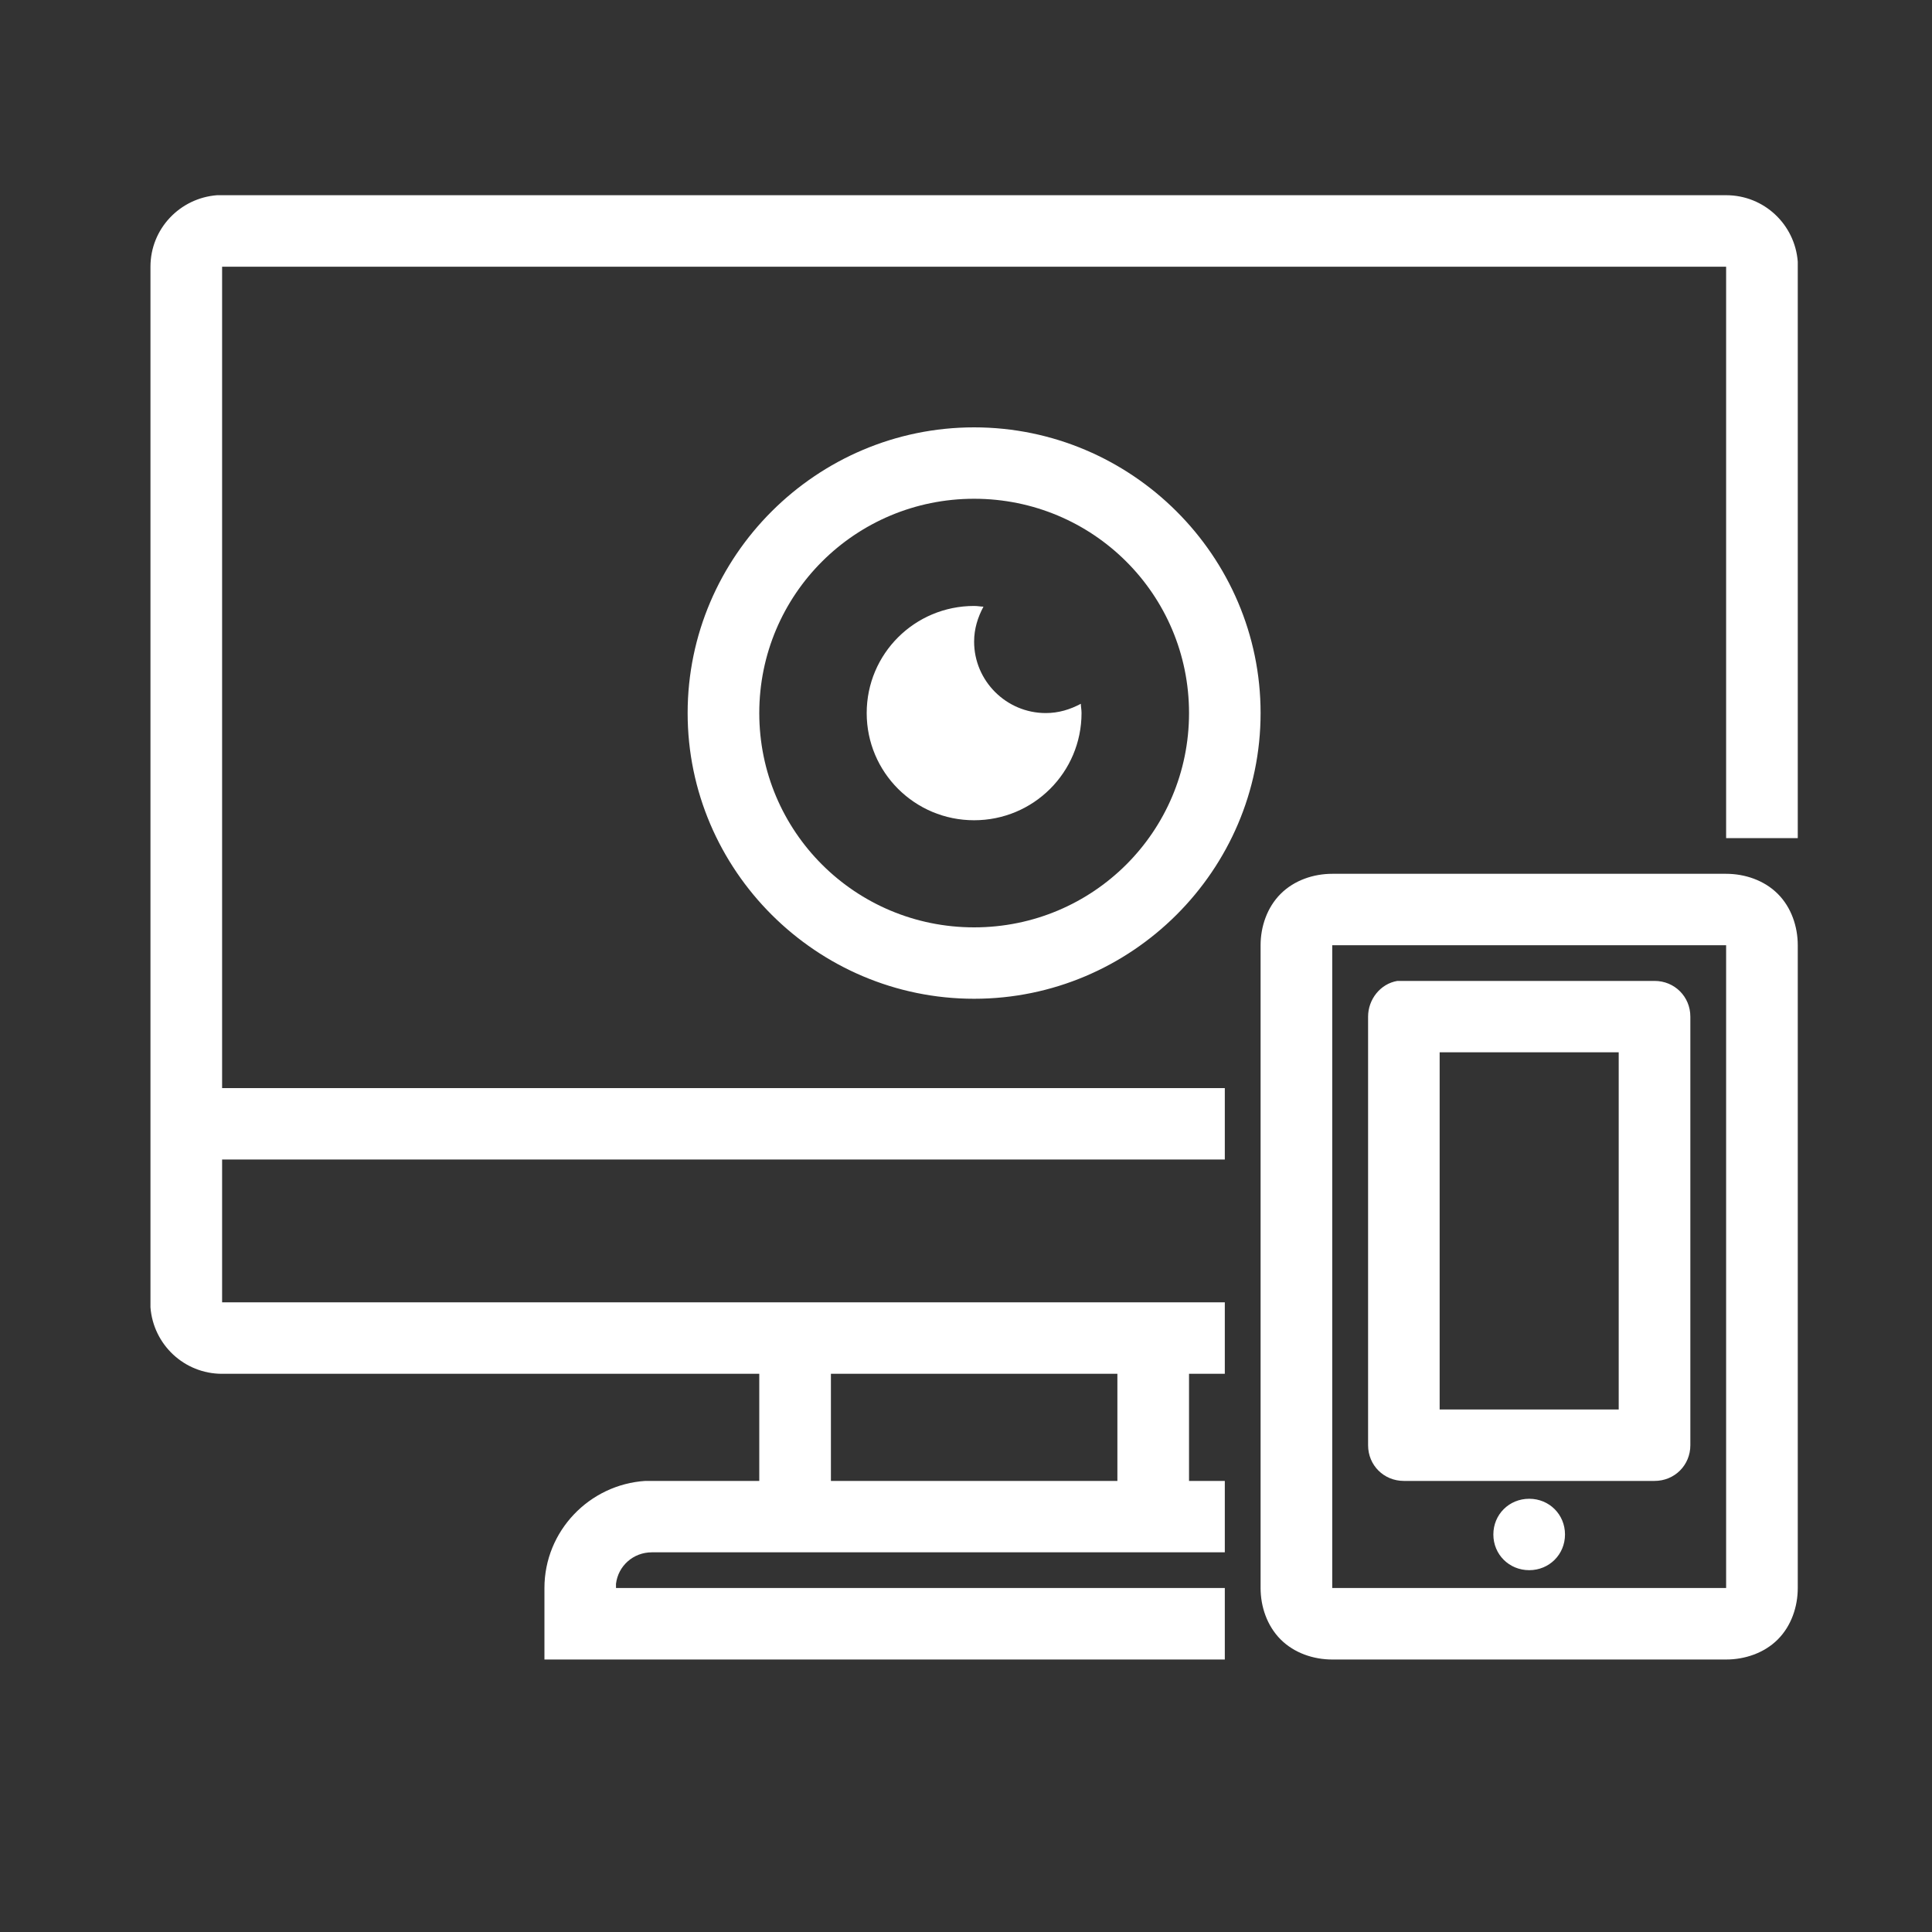 <?xml version="1.0" encoding="UTF-8"?>
<svg width="25px" height="25px" viewBox="0 0 25 25" version="1.1" xmlns="http://www.w3.org/2000/svg" xmlns:xlink="http://www.w3.org/1999/xlink">
    <rect x="0" y="0" width="25" height="25" fill="#333333" stroke="none"/>
    <title>同屏互动</title>
    <g id="同屏互动" stroke="none" stroke-width="1" fill="none" fill-rule="evenodd">
        <g id="scene-recording-twoway" transform="translate(-2, -3)" fill="#FFFFFF" fill-rule="nonzero">
            <rect id="矩形" opacity="0" x="0" y="0" width="30" height="30"></rect>
            <path d="M24.336,5.526 C24.828,5.526 25.226,5.905 25.263,6.386 L25.263,13.845 L24.336,13.845 L24.336,6.451 L4.874,6.451 L4.874,17.08 L17.849,17.08 L17.849,18.004 L4.874,18.004 L4.874,19.852 L17.849,19.852 L17.849,20.777 L17.386,20.777 L17.386,22.163 L17.849,22.163 L17.849,23.087 L10.435,23.087 C10.194,23.087 9.999,23.263 9.971,23.494 L9.971,23.549 L17.849,23.549 L17.849,24.474 L9.045,24.474 L9.045,23.549 C9.045,22.81 9.628,22.209 10.351,22.163 L11.825,22.163 L11.825,20.777 L4.874,20.777 C4.383,20.777 3.984,20.398 3.947,19.917 L3.947,6.451 C3.947,5.961 4.327,5.563 4.809,5.526 L24.336,5.526 Z M16.459,20.777 L12.752,20.777 L12.752,22.163 L16.459,22.163 L16.459,20.777 Z M19.239,14.307 C18.998,14.307 18.748,14.39 18.572,14.566 C18.396,14.741 18.312,14.991 18.312,15.231 L18.312,23.549 C18.312,23.79 18.396,24.039 18.572,24.215 C18.748,24.391 18.998,24.474 19.239,24.474 L24.336,24.474 C24.577,24.474 24.828,24.391 25.004,24.215 C25.18,24.039 25.263,23.79 25.263,23.549 L25.263,15.231 C25.263,14.991 25.18,14.741 25.004,14.566 C24.828,14.39 24.577,14.307 24.336,14.307 L19.239,14.307 Z M19.239,15.231 L24.336,15.231 L24.336,23.549 L19.239,23.549 L19.239,15.231 Z M19.703,16.155 L19.703,21.701 C19.703,21.96 19.906,22.163 20.166,22.163 L23.41,22.163 C23.669,22.163 23.873,21.96 23.873,21.701 L23.873,16.155 C23.873,15.897 23.669,15.693 23.41,15.693 L20.082,15.693 C19.86,15.73 19.703,15.934 19.703,16.155 Z M20.629,16.617 L22.946,16.617 L22.946,21.239 L20.629,21.239 L20.629,16.617 Z M21.788,22.394 C21.528,22.394 21.324,22.597 21.324,22.856 C21.324,23.115 21.528,23.318 21.788,23.318 C22.047,23.318 22.251,23.115 22.251,22.856 C22.251,22.597 22.047,22.394 21.788,22.394 Z M14.605,8.53 C12.566,8.53 10.898,10.194 10.898,12.227 C10.898,14.261 12.566,15.924 14.605,15.924 C16.644,15.924 18.312,14.261 18.312,12.227 C18.312,10.194 16.644,8.53 14.605,8.53 Z M14.605,9.454 C16.144,9.454 17.386,10.693 17.386,12.227 C17.386,13.761 16.144,15 14.605,15 C13.067,15 11.825,13.761 11.825,12.227 C11.825,10.693 13.067,9.454 14.605,9.454 Z M14.605,10.841 C13.836,10.841 13.215,11.46 13.215,12.227 C13.215,12.994 13.836,13.614 14.605,13.614 C15.374,13.614 15.995,12.994 15.995,12.227 C15.995,12.181 15.986,12.144 15.986,12.107 C15.847,12.181 15.699,12.227 15.532,12.227 C15.022,12.227 14.605,11.811 14.605,11.303 C14.605,11.137 14.652,10.989 14.726,10.85 C14.689,10.85 14.652,10.841 14.605,10.841 L14.605,10.841 Z" id="形状"></path>
        </g>
    </g>
</svg>